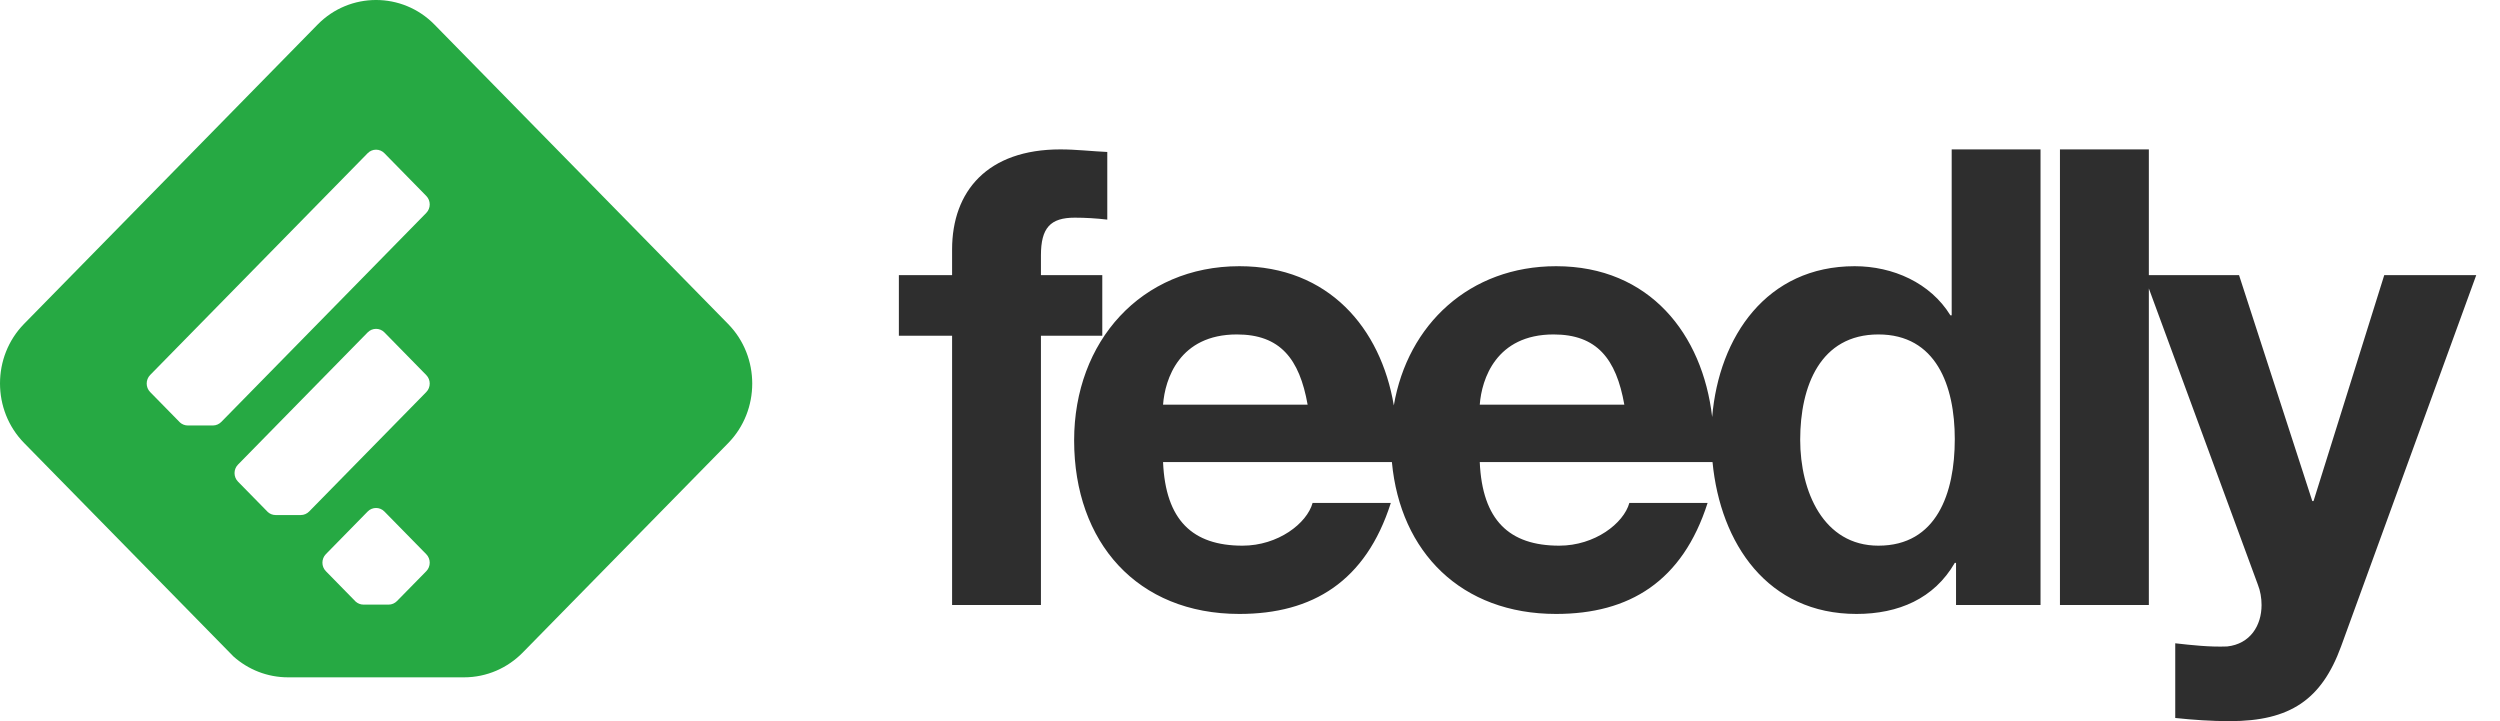 <svg width="104" height="30" viewBox="0 0 104 30" fill="none" xmlns="http://www.w3.org/2000/svg">
<g clip-path="url(#clip0_16548_2590)">
<path fill-rule="evenodd" clip-rule="evenodd" d="M13.213 1.022C14.55 -0.341 16.737 -0.341 18.073 1.022L30.291 13.479C31.627 14.84 31.627 17.071 30.291 18.435L21.746 27.146C21.121 27.783 20.257 28.177 19.304 28.177H11.984C11.116 28.177 10.323 27.851 9.715 27.312L1.002 18.428C-0.334 17.065 -0.334 14.836 1.002 13.472L13.213 1.022ZM17.733 23.762L16.514 25.004C16.425 25.095 16.302 25.152 16.166 25.152H15.122C14.997 25.152 14.885 25.105 14.797 25.028L13.555 23.76C13.365 23.567 13.365 23.249 13.555 23.054L15.296 21.278C15.488 21.083 15.8 21.083 15.99 21.278L17.733 23.055C17.924 23.249 17.924 23.567 17.733 23.762ZM17.733 16.31L12.86 21.279C12.77 21.37 12.647 21.426 12.511 21.426H11.467C11.343 21.426 11.229 21.38 11.143 21.302L9.9 20.035C9.709 19.84 9.709 19.522 9.9 19.328L15.296 13.826C15.488 13.632 15.8 13.632 15.991 13.826L17.733 15.603C17.924 15.797 17.924 16.116 17.733 16.31ZM17.733 8.858L9.206 17.552C9.115 17.643 8.992 17.7 8.857 17.7H7.813C7.689 17.7 7.575 17.653 7.489 17.576L6.245 16.308C6.055 16.115 6.055 15.796 6.245 15.601L15.296 6.373C15.488 6.178 15.799 6.178 15.99 6.373L17.733 8.151C17.924 8.345 17.924 8.663 17.733 8.858Z" fill="#26A943"/>
<path d="M89.392 11.445V6.215H85.694V25.169H89.392V12L93.926 24.319C94.031 24.584 94.081 24.876 94.081 25.169C94.081 26.019 93.613 26.787 92.65 26.893C91.921 26.921 91.193 26.84 90.49 26.761V29.868C91.244 29.948 91.998 30 92.755 30C95.278 30 96.581 29.097 97.388 26.893L103.012 11.445H99.185L96.243 20.843H96.191L93.144 11.445H89.392Z" fill="#2E2E2E"/>
<path d="M46.063 6.322C45.439 6.295 44.762 6.215 44.111 6.215C41.09 6.215 39.607 7.941 39.607 10.383V11.445H37.393V13.966H39.607V25.169H43.303V13.966H45.855V11.445H43.303V10.621C43.303 9.48 43.694 9.055 44.709 9.055C45.152 9.055 45.62 9.083 46.063 9.136V6.322Z" fill="#2E2E2E"/>
<path fill-rule="evenodd" clip-rule="evenodd" d="M84.886 6.215V25.169H81.371V23.416H81.319C80.46 24.904 78.975 25.54 77.231 25.54C73.54 25.54 71.569 22.624 71.241 19.223H61.558C61.663 21.638 62.781 22.7 64.865 22.7C66.347 22.7 67.547 21.77 67.781 20.922H71.036C69.993 24.187 67.781 25.54 64.734 25.54C60.799 25.54 58.252 22.983 57.903 19.223H48.383C48.487 21.638 49.606 22.7 51.689 22.7C53.172 22.7 54.37 21.77 54.604 20.922H57.858C56.818 24.187 54.604 25.54 51.559 25.54C47.314 25.54 44.684 22.567 44.684 18.319C44.684 14.205 47.47 11.074 51.559 11.074C55.268 11.074 57.441 13.647 57.983 16.866C58.559 13.49 61.145 11.074 64.734 11.074C68.626 11.074 70.828 13.907 71.226 17.347C71.51 13.994 73.499 11.074 77.154 11.074C78.741 11.074 80.303 11.763 81.136 13.117H81.19V6.215H84.886ZM51.455 13.913C49.059 13.913 48.461 15.772 48.383 16.834H54.397C54.058 14.921 53.251 13.913 51.455 13.913ZM61.558 16.834C61.637 15.772 62.235 13.913 64.63 13.913C66.426 13.913 67.234 14.921 67.572 16.834H61.558ZM81.319 18.267C81.319 16.037 80.538 13.913 78.142 13.913C75.722 13.913 74.888 16.064 74.888 18.294C74.888 20.444 75.851 22.7 78.142 22.7C80.565 22.7 81.319 20.523 81.319 18.267Z" fill="#2E2E2E"/>
</g>
<defs>
<clipPath id="clip0_16548_2590">
<rect width="103.012" height="30" fill="white"/>
</clipPath>
</defs>
</svg>
